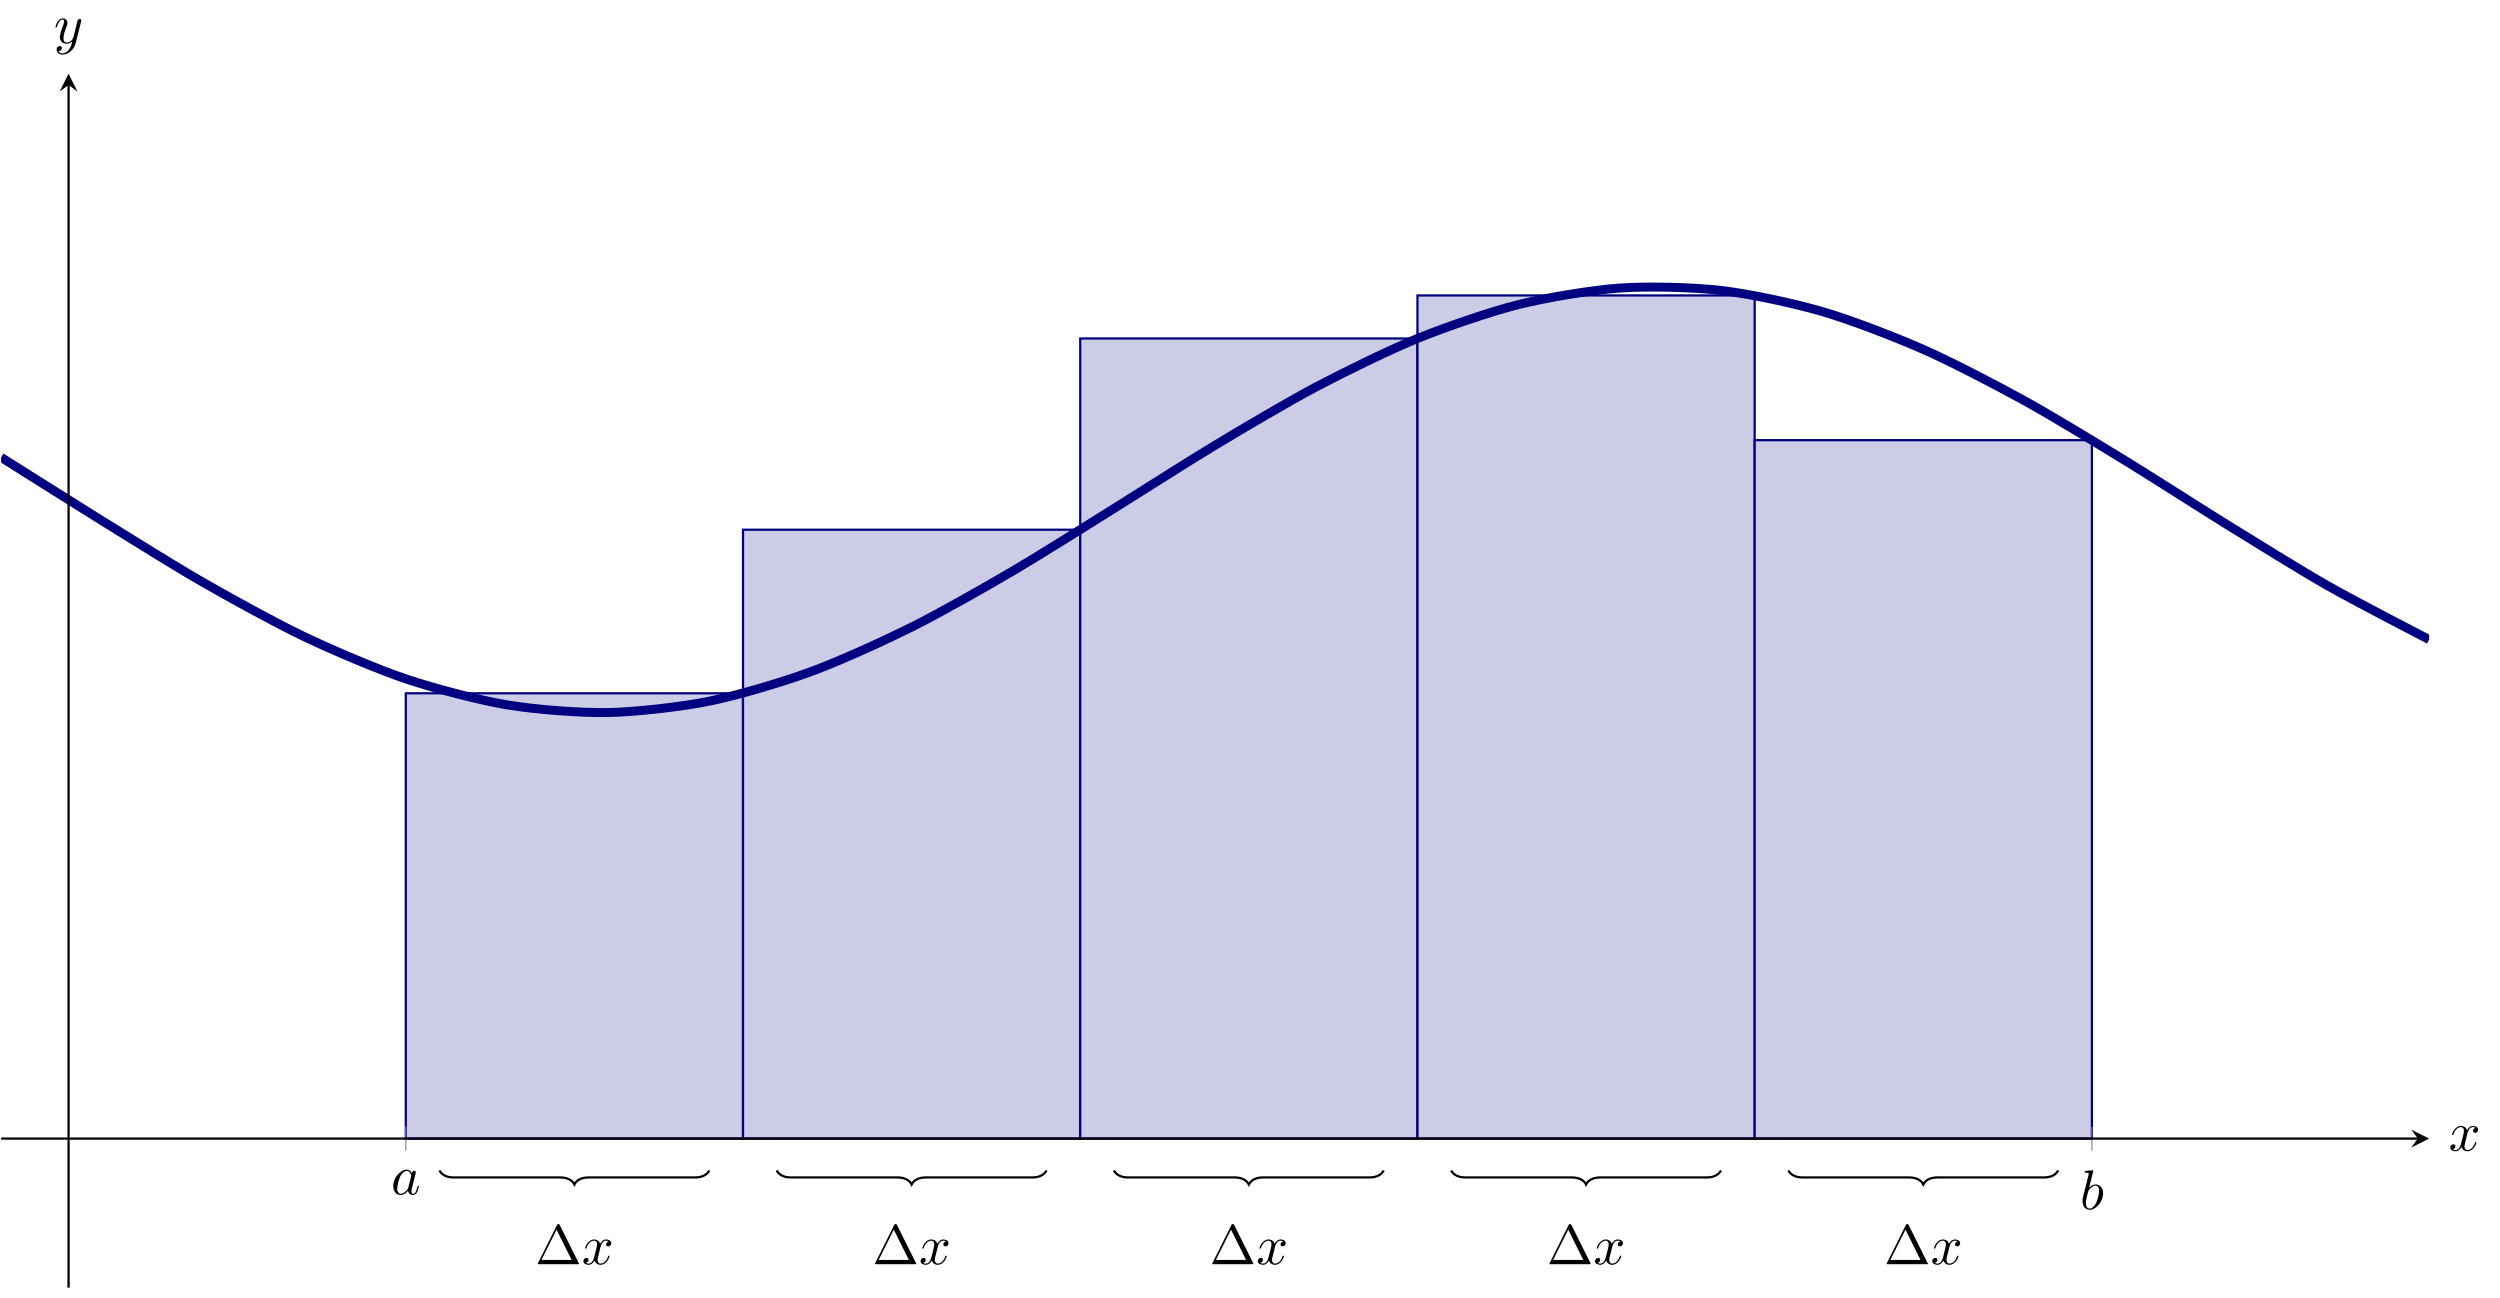 <?xml version='1.0' encoding='UTF-8'?>
<!-- This file was generated by dvisvgm 3.2.2 -->
<svg version='1.1' xmlns='http://www.w3.org/2000/svg' xmlns:xlink='http://www.w3.org/1999/xlink' width='622.562pt' height='323.24pt' viewBox='0 442.206 622.562 323.24'>
<defs>
<path id='g12-97' d='M3.716-3.766C3.537-4.134 3.248-4.403 2.8-4.403C1.634-4.403 .399-2.939 .399-1.484C.399-.548 .946 .11 1.724 .11C1.923 .11 2.421 .07 3.019-.638C3.098-.219 3.447 .11 3.925 .11C4.274 .11 4.503-.12 4.663-.438C4.832-.797 4.961-1.405 4.961-1.425C4.961-1.524 4.872-1.524 4.842-1.524C4.742-1.524 4.732-1.484 4.702-1.345C4.533-.697 4.354-.11 3.945-.11C3.676-.11 3.646-.369 3.646-.568C3.646-.787 3.666-.867 3.776-1.305C3.885-1.724 3.905-1.823 3.995-2.202L4.354-3.597C4.423-3.875 4.423-3.895 4.423-3.935C4.423-4.105 4.304-4.204 4.134-4.204C3.895-4.204 3.746-3.985 3.716-3.766ZM3.068-1.186C3.019-1.006 3.019-.986 2.869-.817C2.431-.269 2.022-.11 1.743-.11C1.245-.11 1.106-.658 1.106-1.046C1.106-1.544 1.425-2.77 1.654-3.228C1.963-3.816 2.411-4.184 2.809-4.184C3.457-4.184 3.597-3.367 3.597-3.308S3.577-3.188 3.567-3.138L3.068-1.186Z'/>
<path id='g12-98' d='M2.381-6.804C2.381-6.814 2.381-6.914 2.252-6.914C2.022-6.914 1.295-6.834 1.036-6.814C.956-6.804 .847-6.795 .847-6.615C.847-6.496 .936-6.496 1.086-6.496C1.564-6.496 1.584-6.426 1.584-6.326C1.584-6.257 1.494-5.918 1.445-5.709L.628-2.461C.508-1.963 .468-1.803 .468-1.455C.468-.508 .996 .11 1.733 .11C2.909 .11 4.134-1.375 4.134-2.809C4.134-3.716 3.606-4.403 2.809-4.403C2.351-4.403 1.943-4.115 1.644-3.806L2.381-6.804ZM1.445-3.039C1.504-3.258 1.504-3.278 1.594-3.387C2.082-4.035 2.531-4.184 2.79-4.184C3.148-4.184 3.417-3.885 3.417-3.248C3.417-2.66 3.088-1.514 2.909-1.136C2.58-.468 2.122-.11 1.733-.11C1.395-.11 1.066-.379 1.066-1.116C1.066-1.305 1.066-1.494 1.225-2.122L1.445-3.039Z'/>
<path id='g12-120' d='M3.328-3.009C3.387-3.268 3.616-4.184 4.314-4.184C4.364-4.184 4.603-4.184 4.812-4.055C4.533-4.005 4.334-3.756 4.334-3.517C4.334-3.357 4.443-3.168 4.712-3.168C4.932-3.168 5.25-3.347 5.25-3.746C5.25-4.264 4.663-4.403 4.324-4.403C3.746-4.403 3.397-3.875 3.278-3.646C3.029-4.304 2.491-4.403 2.202-4.403C1.166-4.403 .598-3.118 .598-2.869C.598-2.77 .697-2.77 .717-2.77C.797-2.77 .827-2.79 .847-2.879C1.186-3.935 1.843-4.184 2.182-4.184C2.371-4.184 2.72-4.095 2.72-3.517C2.72-3.208 2.55-2.54 2.182-1.146C2.022-.528 1.674-.11 1.235-.11C1.176-.11 .946-.11 .737-.239C.986-.289 1.205-.498 1.205-.777C1.205-1.046 .986-1.126 .837-1.126C.538-1.126 .289-.867 .289-.548C.289-.09 .787 .11 1.225 .11C1.883 .11 2.242-.588 2.271-.648C2.391-.279 2.75 .11 3.347 .11C4.374 .11 4.941-1.176 4.941-1.425C4.941-1.524 4.852-1.524 4.822-1.524C4.732-1.524 4.712-1.484 4.692-1.415C4.364-.349 3.686-.11 3.367-.11C2.979-.11 2.819-.428 2.819-.767C2.819-.986 2.879-1.205 2.989-1.644L3.328-3.009Z'/>
<path id='g12-121' d='M4.842-3.796C4.882-3.935 4.882-3.955 4.882-4.025C4.882-4.204 4.742-4.294 4.593-4.294C4.493-4.294 4.334-4.234 4.244-4.085C4.224-4.035 4.144-3.726 4.105-3.547C4.035-3.288 3.965-3.019 3.905-2.75L3.457-.956C3.417-.807 2.989-.11 2.331-.11C1.823-.11 1.714-.548 1.714-.917C1.714-1.375 1.883-1.993 2.222-2.869C2.381-3.278 2.421-3.387 2.421-3.587C2.421-4.035 2.102-4.403 1.604-4.403C.658-4.403 .289-2.959 .289-2.869C.289-2.77 .389-2.77 .408-2.77C.508-2.77 .518-2.79 .568-2.949C.837-3.885 1.235-4.184 1.574-4.184C1.654-4.184 1.823-4.184 1.823-3.866C1.823-3.616 1.724-3.357 1.654-3.168C1.255-2.112 1.076-1.544 1.076-1.076C1.076-.189 1.704 .11 2.291 .11C2.68 .11 3.019-.06 3.298-.339C3.168 .179 3.049 .667 2.65 1.196C2.391 1.534 2.012 1.823 1.554 1.823C1.415 1.823 .966 1.793 .797 1.405C.956 1.405 1.086 1.405 1.225 1.285C1.325 1.196 1.425 1.066 1.425 .877C1.425 .568 1.156 .528 1.056 .528C.827 .528 .498 .687 .498 1.176C.498 1.674 .936 2.042 1.554 2.042C2.58 2.042 3.606 1.136 3.885 .01L4.842-3.796Z'/>
<path id='g14-1' d='M4.403-6.954C4.334-7.083 4.314-7.133 4.144-7.133S3.955-7.083 3.885-6.954L.518-.199C.468-.11 .468-.09 .468-.08C.468 0 .528 0 .687 0H7.601C7.761 0 7.821 0 7.821-.08C7.821-.09 7.821-.11 7.771-.199L4.403-6.954ZM3.826-6.137L6.506-.757H1.136L3.826-6.137Z'/>
</defs>
<g id='page5' transform='matrix(1.4 0 0 1.4 0 0)'>
<g stroke-miterlimit='10' transform='translate(.199,544.904)scale(0.996,-0.996)'>
<g fill='#000' stroke='#000'>
<g stroke-width='0.4'>
<g stroke='none' transform='scale(-1.004,1.004)translate(.199,544.904)scale(-1,-1)'/>
<g transform='translate(-0.2,-0.2)'>
<g stroke='none' transform='scale(-1.004,1.004)translate(.199,544.904)scale(-1,-1)'>
<g stroke='#000' stroke-miterlimit='10' transform='translate(.399,544.705)scale(0.996,-0.996)'>
<g fill='#000' stroke='#000'>
<g stroke-width='0.4'>
<clipPath id='pgfcp5'>
<path d='M0 0H433.619V216.803H0Z'/> </clipPath>
<g clip-path='url(#pgfcp5)'>
<g stroke='#000080'>
<g fill='#cccce6'>
<path d='M72.27 106.148H132.495V26.625H72.27Z'/>
</g>
</g>
<g stroke-width='0.4'>
<path d='M78.292 20.934C78.667 20.184 79.542 19.684 80.792 19.684H99.882C101.132 19.684 102.007 19.184 102.382 18.434C102.757 19.184 103.632 19.684 104.882 19.684H123.972C125.222 19.684 126.097 20.184 126.472 20.934' fill='none'/>
</g>
<g stroke='#000080'>
<g fill='#cccce6'>
<path d='M132.495 135.364H192.72V26.625H132.495Z'/>
</g>
</g>
<g stroke-width='0.4'>
<path d='M138.517 20.934C138.892 20.184 139.767 19.684 141.017 19.684H160.107C161.357 19.684 162.232 19.184 162.607 18.434C162.982 19.184 163.857 19.684 165.107 19.684H184.197C185.447 19.684 186.322 20.184 186.697 20.934' fill='none'/>
</g>
<g stroke='#000080'>
<g fill='#cccce6'>
<path d='M192.72 169.516H252.945V26.625H192.72Z'/>
</g>
</g>
<g stroke-width='0.4'>
<path d='M198.742 20.934C199.117 20.184 199.992 19.684 201.242 19.684H220.332C221.582 19.684 222.457 19.184 222.832 18.434C223.207 19.184 224.082 19.684 225.332 19.684H244.422C245.672 19.684 246.547 20.184 246.922 20.934' fill='none'/>
</g>
<g stroke='#000080'>
<g fill='#cccce6'>
<path d='M252.945 177.202H313.17V26.625H252.945Z'/>
</g>
</g>
<g stroke-width='0.4'>
<path d='M258.967 20.934C259.342 20.184 260.217 19.684 261.467 19.684H280.557C281.807 19.684 282.682 19.184 283.057 18.434C283.432 19.184 284.307 19.684 285.557 19.684H304.647C305.897 19.684 306.772 20.184 307.147 20.934' fill='none'/>
</g>
<g stroke='#000080'>
<g fill='#cccce6'>
<path d='M313.17 151.358H373.394V26.625H313.17Z'/>
</g>
</g>
<g stroke-width='0.4'>
<path d='M319.192 20.934C319.567 20.184 320.442 19.684 321.692 19.684H340.782C342.032 19.684 342.907 19.184 343.282 18.434C343.657 19.184 344.532 19.684 345.782 19.684H364.872C366.122 19.684 366.997 20.184 367.372 20.934' fill='none'/>
</g>
<g stroke-width='1.6'>
<g fill='#000080' stroke='#000080'>
<path d='M0 148.287C0 148.287 13.054 140.039 18.067 136.935C23.081 133.832 31.121 128.794 36.135 125.921C41.149 123.048 49.189 118.615 54.202 116.229C59.216 113.844 67.256 110.413 72.27 108.727C77.284 107.042 85.324 104.918 90.337 104.084C95.351 103.249 103.391 102.623 108.405 102.714C113.418 102.805 121.459 103.731 126.472 104.74C131.486 105.748 139.526 108.145 144.54 109.981C149.553 111.817 157.594 115.47 162.607 117.969S175.661 125.052 180.675 127.99C185.688 130.929 193.729 136.035 198.742 139.151C203.756 142.268 211.796 147.435 216.81 150.451C221.823 153.466 229.864 158.239 234.877 160.884C239.891 163.529 247.931 167.477 252.945 169.516S265.998 174.326 271.012 175.576C276.026 176.826 284.066 178.175 289.08 178.525S302.133 178.679 307.147 178.098S320.201 175.795 325.215 174.334S338.268 169.777 343.282 167.567C348.296 165.356 356.336 161.164 361.349 158.402C366.363 155.64 374.403 150.726 379.417 147.659C384.431 144.593 392.471 139.397 397.484 136.299S410.538 128.186 415.552 125.334C420.566 122.482 433.619 115.743 433.619 115.743' fill='none'/>
</g>
</g>
<g transform='translate(95.358,4.19)'>
<g stroke='none' transform='scale(-1.004,1.004)translate(.399,544.705)scale(-1,-1)'>
<g fill='#000'>
<g stroke='none'>
<use x='.399' y='544.705' xlink:href='#g14-1'/>
<use x='8.701' y='544.705' xlink:href='#g12-120'/>
</g>
</g>
</g>
</g>
<g transform='translate(155.583,4.19)'>
<g stroke='none' transform='scale(-1.004,1.004)translate(.399,544.705)scale(-1,-1)'>
<g fill='#000'>
<g stroke='none'>
<use x='.399' y='544.705' xlink:href='#g14-1'/>
<use x='8.701' y='544.705' xlink:href='#g12-120'/>
</g>
</g>
</g>
</g>
<g transform='translate(215.808,4.19)'>
<g stroke='none' transform='scale(-1.004,1.004)translate(.399,544.705)scale(-1,-1)'>
<g fill='#000'>
<g stroke='none'>
<use x='.399' y='544.705' xlink:href='#g14-1'/>
<use x='8.701' y='544.705' xlink:href='#g12-120'/>
</g>
</g>
</g>
</g>
<g transform='translate(276.033,4.19)'>
<g stroke='none' transform='scale(-1.004,1.004)translate(.399,544.705)scale(-1,-1)'>
<g fill='#000'>
<g stroke='none'>
<use x='.399' y='544.705' xlink:href='#g14-1'/>
<use x='8.701' y='544.705' xlink:href='#g12-120'/>
</g>
</g>
</g>
</g>
<g transform='translate(336.258,4.19)'>
<g stroke='none' transform='scale(-1.004,1.004)translate(.399,544.705)scale(-1,-1)'>
<g fill='#000'>
<g stroke='none'>
<use x='.399' y='544.705' xlink:href='#g14-1'/>
<use x='8.701' y='544.705' xlink:href='#g12-120'/>
</g>
</g>
</g>
</g>
</g>
<g stroke-width='0.2'>
<g fill='#808080' stroke='#808080'>
<path d='M72.27 24.491V28.759M373.394 24.491V28.759' fill='none'/>
</g>
</g>
<g stroke-width='0.2'>
<g fill='#808080' stroke='#808080'>
</g>
</g>
<path d='M0 26.625H431.619' fill='none'/>
<g transform='translate(431.619,26.625)'>
<path d='M2 0L-1.2 1.6L0 0L-1.2-1.6' stroke='none'/>
</g>
<path d='M12.045 0V214.803' fill='none'/>
<g transform='matrix(0.0,1.0,-1.0,0.0,12.045,214.803)'>
<path d='M2 0L-1.2 1.6L0 0L-1.2-1.6' stroke='none'/>
</g>
<g transform='translate(69.627,16.653)'>
<g stroke='none' transform='scale(-1.004,1.004)translate(.399,544.705)scale(-1,-1)'>
<g fill='#000'>
<g stroke='none'>
<use x='.399' y='544.705' xlink:href='#g12-97'/>
</g>
</g>
</g>
</g>
<g transform='translate(371.249,14.014)'>
<g stroke='none' transform='scale(-1.004,1.004)translate(.399,544.705)scale(-1,-1)'>
<g fill='#000'>
<g stroke='none'>
<use x='.399' y='544.705' xlink:href='#g12-98'/>
</g>
</g>
</g>
</g>
<g transform='translate(6.378,64.66)'>
<g stroke='none' transform='scale(-1.004,1.004)translate(.399,544.705)scale(-1,-1)'>
<g fill='#000'>
<g stroke='none'/>
</g>
</g>
</g>
<g transform='translate(6.378,102.696)'>
<g stroke='none' transform='scale(-1.004,1.004)translate(.399,544.705)scale(-1,-1)'>
<g fill='#000'>
<g stroke='none'/>
</g>
</g>
</g>
<g transform='translate(6.378,140.732)'>
<g stroke='none' transform='scale(-1.004,1.004)translate(.399,544.705)scale(-1,-1)'>
<g fill='#000'>
<g stroke='none'/>
</g>
</g>
</g>
<g transform='translate(6.378,178.767)'>
<g stroke='none' transform='scale(-1.004,1.004)translate(.399,544.705)scale(-1,-1)'>
<g fill='#000'>
<g stroke='none'/>
</g>
</g>
</g>
<g transform='translate(6.378,216.803)'>
<g stroke='none' transform='scale(-1.004,1.004)translate(.399,544.705)scale(-1,-1)'>
<g fill='#000'>
<g stroke='none'/>
</g>
</g>
</g>
<g transform='translate(437.107,24.469)'>
<g stroke='none' transform='scale(-1.004,1.004)translate(.399,544.705)scale(-1,-1)'>
<g fill='#000'>
<g stroke='none'>
<use x='.399' y='544.705' xlink:href='#g12-120'/>
</g>
</g>
</g>
</g>
<g transform='translate(9.414,222.263)'>
<g stroke='none' transform='scale(-1.004,1.004)translate(.399,544.705)scale(-1,-1)'>
<g fill='#000'>
<g stroke='none'>
<use x='.399' y='544.705' xlink:href='#g12-121'/>
</g>
</g>
</g>
</g>
</g>
</g>
</g>
</g>
</g>
</g>
</g>
</g>
</g>
</svg>
